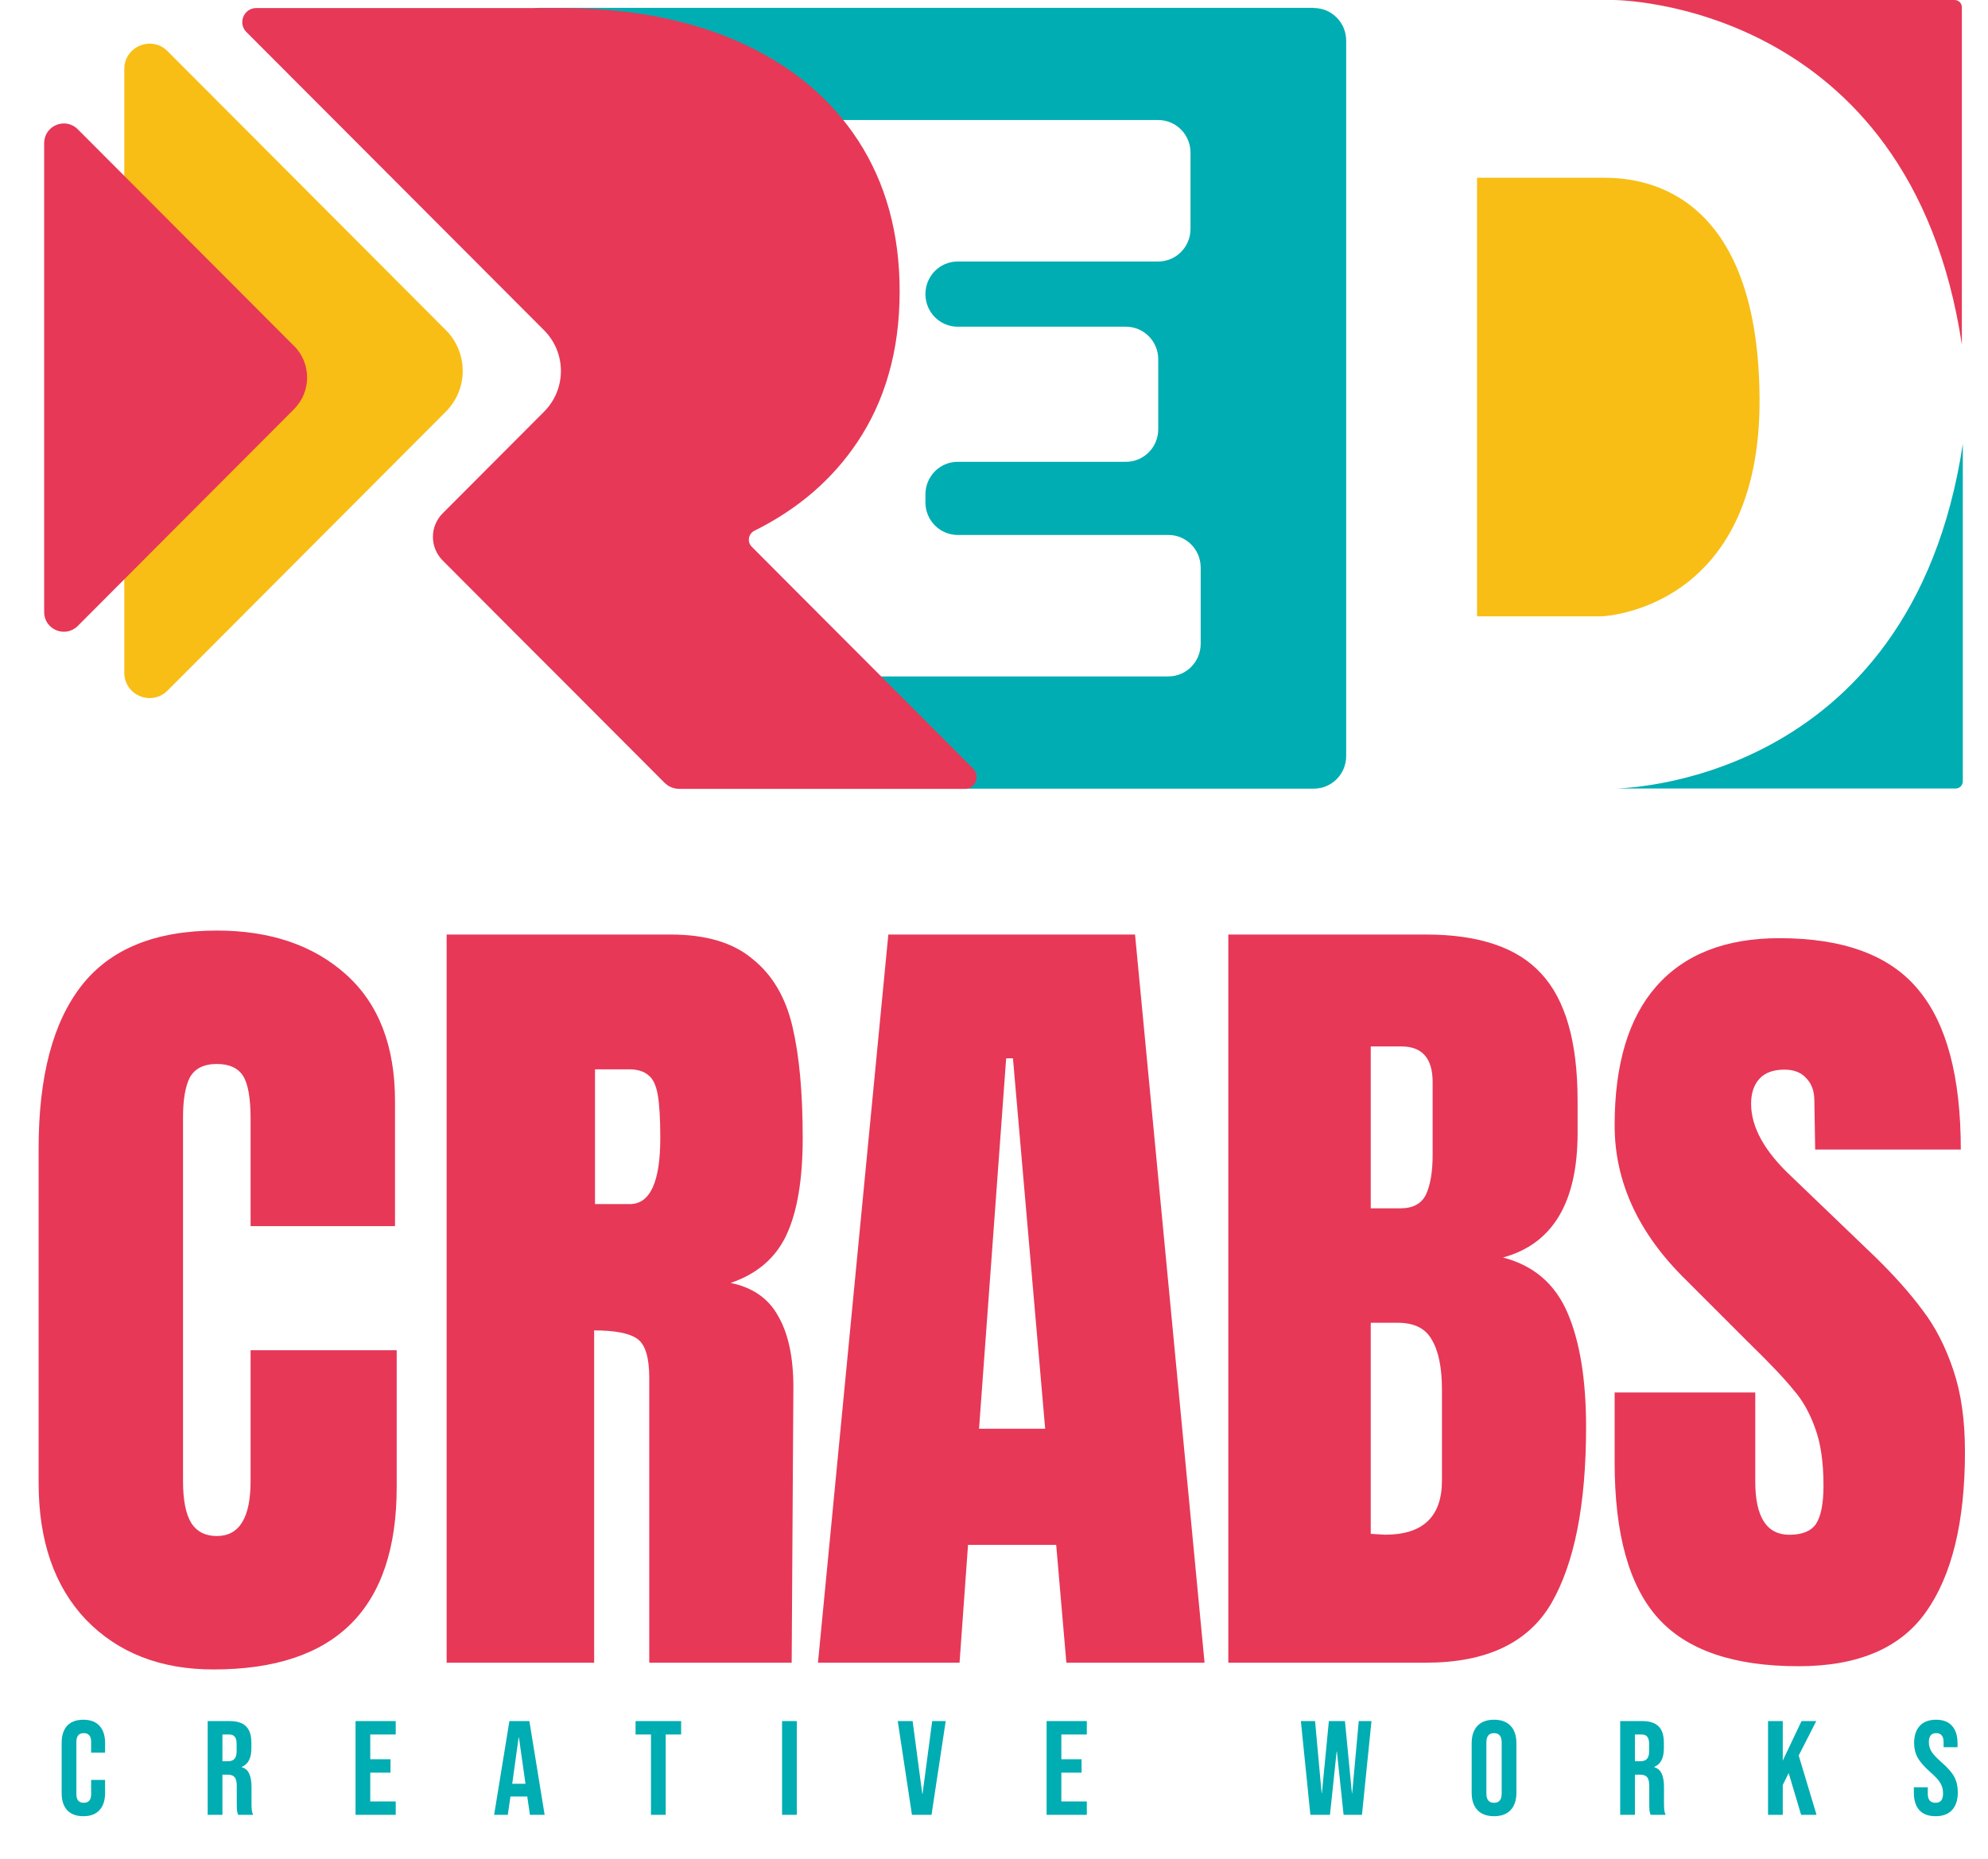 <svg xmlns="http://www.w3.org/2000/svg" width="139" height="130" viewBox="0 0 139 130" fill="none"><path d="M91.876 0.547H37.799C36.55 0.547 35.543 1.569 35.543 2.826V6.114C35.543 7.371 36.55 8.393 37.799 8.393H80.984C82.233 8.393 83.24 9.416 83.24 10.673V16.006C83.24 17.263 82.233 18.286 80.984 18.286H66.961C65.712 18.286 64.705 19.308 64.705 20.566C64.705 21.823 65.712 22.845 66.961 22.845H78.727C79.977 22.845 80.984 23.868 80.984 25.125V30.013C80.984 31.27 79.977 32.293 78.727 32.293H66.961C65.712 32.293 64.705 33.316 64.705 34.572V35.127C64.705 36.384 65.712 37.407 66.961 37.407H81.694C82.943 37.407 83.951 38.429 83.951 39.687V45.019C83.951 46.276 82.943 47.299 81.694 47.299H59.489C58.24 47.299 57.233 48.322 57.233 49.579V52.866C57.233 54.123 58.24 55.146 59.489 55.146H91.868C93.117 55.146 94.124 54.123 94.124 52.866V2.842C94.124 1.585 93.117 0.562 91.868 0.562L91.876 0.547Z" fill="#00ADB2"></path><path d="M67.463 55.161H47.491C47.1 55.161 46.733 55.005 46.46 54.731L42.634 50.898C42.572 50.836 42.447 50.711 42.447 50.711C42.439 50.695 42.423 50.687 42.416 50.679L39.488 47.744L35.857 44.113L30.954 39.194C30.041 38.281 30.041 36.805 30.954 35.892L38.035 28.794C39.613 27.217 39.613 24.664 38.035 23.087L17.228 2.24C16.611 1.616 17.049 0.562 17.923 0.562H39.183C44.016 0.562 48.217 1.374 51.785 2.982C55.345 4.591 58.093 6.886 60.014 9.845C61.935 12.812 62.903 16.318 62.903 20.378C62.903 22.47 62.645 24.414 62.122 26.21C61.638 27.896 60.92 29.45 59.975 30.871C58.226 33.502 55.821 35.587 52.753 37.11C52.324 37.32 52.222 37.898 52.566 38.234L54.697 40.373L65.628 51.327L68.04 53.748C68.564 54.271 68.189 55.169 67.455 55.169L67.463 55.161Z" fill="#E73857"></path><path d="M31.17 23.08C32.747 24.657 32.747 27.21 31.17 28.787L22.441 37.54L11.713 48.291C10.597 49.407 8.691 48.619 8.691 47.042V4.825C8.691 3.248 10.604 2.46 11.713 3.576L31.17 23.08Z" fill="#F8BE15"></path><path d="M20.554 24.18C21.779 25.406 21.779 27.39 20.554 28.615L13.769 35.416L5.438 43.77C4.571 44.637 3.088 44.028 3.088 42.802V10.01C3.088 8.784 4.571 8.167 5.438 9.041L20.554 24.188V24.18Z" fill="#E73857"></path><path d="M137.173 24.095V0.507C137.173 0.226 136.946 0 136.665 0H112.805C112.805 0 133.526 1.19136e-05 137.173 24.095Z" fill="#E73857"></path><path d="M137.239 31.044V54.63C137.239 54.912 137.013 55.138 136.731 55.138H112.871C112.871 55.138 133.593 55.138 137.239 31.044Z" fill="#00ADB2"></path><path d="M103.273 12.43V43.099H111.971C111.971 43.099 123.16 42.747 123.027 27.756C122.894 12.766 114.267 12.43 112.112 12.43H103.281H103.273Z" fill="#F8BE15"></path><path d="M5.829 127C5.335 127 4.957 126.859 4.695 126.578C4.439 126.297 4.311 125.901 4.311 125.388V121.866C4.311 121.353 4.439 120.957 4.695 120.676C4.957 120.395 5.335 120.254 5.829 120.254C6.322 120.254 6.697 120.395 6.953 120.676C7.215 120.957 7.346 121.353 7.346 121.866V122.559H6.372V121.8C6.372 121.394 6.2 121.191 5.857 121.191C5.513 121.191 5.341 121.394 5.341 121.8V125.463C5.341 125.863 5.513 126.063 5.857 126.063C6.2 126.063 6.372 125.863 6.372 125.463V124.461H7.346V125.388C7.346 125.901 7.215 126.297 6.953 126.578C6.697 126.859 6.322 127 5.829 127ZM14.521 120.348H16.049C16.579 120.348 16.967 120.473 17.21 120.723C17.454 120.966 17.576 121.344 17.576 121.856V122.259C17.576 122.94 17.351 123.371 16.901 123.552V123.571C17.151 123.646 17.326 123.799 17.426 124.03C17.532 124.261 17.585 124.57 17.585 124.957V126.11C17.585 126.297 17.591 126.45 17.604 126.569C17.616 126.681 17.648 126.794 17.698 126.906H16.648C16.611 126.8 16.586 126.7 16.573 126.606C16.561 126.513 16.555 126.344 16.555 126.1V124.901C16.555 124.601 16.505 124.392 16.405 124.273C16.311 124.155 16.145 124.095 15.908 124.095H15.552V126.906H14.521V120.348ZM15.927 123.159C16.133 123.159 16.286 123.105 16.386 122.999C16.492 122.893 16.545 122.715 16.545 122.465V121.959C16.545 121.722 16.502 121.55 16.414 121.444C16.333 121.338 16.202 121.285 16.02 121.285H15.552V123.159H15.927ZM24.859 120.348H27.669V121.285H25.889V123.018H27.304V123.955H25.889V125.969H27.669V126.906H24.859V120.348ZM35.617 120.348H37.013L38.081 126.906H37.051L36.863 125.604V125.623H35.692L35.505 126.906H34.549L35.617 120.348ZM36.742 124.733L36.282 121.491H36.264L35.814 124.733H36.742ZM45.516 121.285H44.438V120.348H47.624V121.285H46.546V126.906H45.516V121.285ZM54.681 120.348H55.712V126.906H54.681V120.348ZM62.77 120.348H63.81L64.485 125.435H64.504L65.178 120.348H66.124L65.131 126.906H63.763L62.77 120.348ZM73.178 120.348H75.989V121.285H74.209V123.018H75.623V123.955H74.209V125.969H75.989V126.906H73.178V120.348ZM90.956 120.348H91.949L92.408 125.388H92.426L92.914 120.348H94.038L94.525 125.388H94.544L95.003 120.348H95.893L95.228 126.906H93.944L93.476 122.484H93.457L92.989 126.906H91.621L90.956 120.348ZM104.463 127C103.957 127 103.569 126.856 103.301 126.569C103.032 126.282 102.898 125.876 102.898 125.351V121.903C102.898 121.378 103.032 120.972 103.301 120.685C103.569 120.398 103.957 120.254 104.463 120.254C104.968 120.254 105.356 120.398 105.624 120.685C105.893 120.972 106.027 121.378 106.027 121.903V125.351C106.027 125.876 105.893 126.282 105.624 126.569C105.356 126.856 104.968 127 104.463 127ZM104.463 126.063C104.819 126.063 104.997 125.848 104.997 125.417V121.837C104.997 121.407 104.819 121.191 104.463 121.191C104.106 121.191 103.928 121.407 103.928 121.837V125.417C103.928 125.848 104.106 126.063 104.463 126.063ZM113.283 120.348H114.81C115.341 120.348 115.728 120.473 115.972 120.723C116.215 120.966 116.337 121.344 116.337 121.856V122.259C116.337 122.94 116.112 123.371 115.662 123.552V123.571C115.912 123.646 116.087 123.799 116.187 124.03C116.293 124.261 116.346 124.57 116.346 124.957V126.11C116.346 126.297 116.353 126.45 116.365 126.569C116.378 126.681 116.409 126.794 116.459 126.906H115.409C115.372 126.8 115.347 126.7 115.334 126.606C115.322 126.513 115.316 126.344 115.316 126.1V124.901C115.316 124.601 115.266 124.392 115.166 124.273C115.072 124.155 114.907 124.095 114.669 124.095H114.313V126.906H113.283V120.348ZM114.688 123.159C114.894 123.159 115.047 123.105 115.147 122.999C115.253 122.893 115.306 122.715 115.306 122.465V121.959C115.306 121.722 115.263 121.55 115.175 121.444C115.094 121.338 114.963 121.285 114.782 121.285H114.313V123.159H114.688ZM123.62 120.348H124.65V123.112L125.962 120.348H126.993L125.765 122.756L127.012 126.906H125.934L125.063 123.983L124.65 124.817V126.906H123.62V120.348ZM135.334 127C134.834 127 134.456 126.859 134.2 126.578C133.944 126.291 133.816 125.882 133.816 125.351V124.976H134.79V125.426C134.79 125.851 134.968 126.063 135.324 126.063C135.499 126.063 135.63 126.013 135.718 125.913C135.811 125.807 135.858 125.638 135.858 125.407C135.858 125.132 135.796 124.892 135.671 124.686C135.546 124.473 135.315 124.22 134.977 123.927C134.553 123.552 134.256 123.215 134.087 122.915C133.919 122.609 133.834 122.265 133.834 121.884C133.834 121.366 133.966 120.966 134.228 120.685C134.49 120.398 134.871 120.254 135.371 120.254C135.864 120.254 136.236 120.398 136.486 120.685C136.742 120.966 136.87 121.372 136.87 121.903V122.175H135.896V121.837C135.896 121.613 135.852 121.45 135.765 121.35C135.677 121.244 135.549 121.191 135.38 121.191C135.037 121.191 134.865 121.4 134.865 121.819C134.865 122.056 134.928 122.278 135.052 122.484C135.184 122.69 135.418 122.94 135.755 123.234C136.186 123.608 136.483 123.949 136.645 124.255C136.808 124.561 136.889 124.92 136.889 125.332C136.889 125.869 136.755 126.282 136.486 126.569C136.224 126.856 135.839 127 135.334 127Z" fill="#00ADB2"></path><path d="M31.229 65.348H46.878C49.367 65.348 51.284 65.921 52.628 67.067C54.011 68.174 54.939 69.754 55.414 71.809C55.888 73.825 56.125 76.413 56.125 79.575C56.125 82.459 55.749 84.712 54.999 86.332C54.248 87.952 52.944 89.078 51.087 89.711C52.628 90.027 53.734 90.797 54.406 92.022C55.117 93.248 55.473 94.907 55.473 97.002L55.354 116.266H45.396V96.35C45.396 94.927 45.119 94.018 44.566 93.623C44.013 93.228 43.005 93.03 41.543 93.03V116.266H31.229V65.348ZM44.033 84.198C45.455 84.198 46.167 82.657 46.167 79.575C46.167 78.231 46.107 77.223 45.989 76.552C45.87 75.88 45.653 75.425 45.337 75.188C45.021 74.912 44.566 74.773 43.973 74.773H41.602V84.198H44.033Z" fill="#E73857"></path><path d="M14.923 116.739C11.223 116.739 8.25 115.577 6.006 113.255C3.802 110.932 2.7 107.744 2.7 103.689V80.305C2.7 75.266 3.704 71.467 5.711 68.909C7.719 66.35 10.868 65.07 15.159 65.07C18.899 65.07 21.91 66.094 24.194 68.141C26.477 70.188 27.619 73.141 27.619 76.998V85.738H17.521V78.238C17.521 76.782 17.344 75.778 16.99 75.227C16.635 74.676 16.025 74.4 15.159 74.4C14.254 74.4 13.624 74.715 13.27 75.345C12.955 75.975 12.797 76.9 12.797 78.12V103.571C12.797 104.909 12.994 105.893 13.388 106.523C13.781 107.114 14.372 107.409 15.159 107.409C16.734 107.409 17.521 106.13 17.521 103.571V94.418H27.737V103.984C27.737 112.487 23.465 116.739 14.923 116.739Z" fill="#E73857"></path><path d="M57.192 116.266L62.112 65.348H79.361L84.222 116.266H74.56L73.848 108.027H67.684L67.091 116.266H57.192ZM68.454 99.906H73.078L70.825 74.003H70.351L68.454 99.906Z" fill="#E73857"></path><path d="M85.883 65.348H99.695C103.409 65.348 106.096 66.257 107.756 68.075C109.455 69.893 110.305 72.857 110.305 76.966V79.219C110.305 84.079 108.566 86.984 105.089 87.932C107.223 88.486 108.724 89.77 109.594 91.785C110.463 93.801 110.898 96.468 110.898 99.788C110.898 105.202 110.088 109.311 108.467 112.117C106.847 114.883 103.923 116.266 99.695 116.266H85.883V65.348ZM97.916 84.494C98.786 84.494 99.379 84.178 99.695 83.546C100.011 82.874 100.169 81.946 100.169 80.76V75.662C100.169 74.003 99.438 73.173 97.976 73.173H95.842V84.494H97.916ZM96.849 107.316C99.497 107.316 100.821 106.051 100.821 103.522V97.18C100.821 95.638 100.584 94.473 100.11 93.682C99.675 92.892 98.885 92.497 97.739 92.497H95.842V107.256L96.849 107.316Z" fill="#E73857"></path><path d="M125.752 116.513C121.214 116.513 117.936 115.388 115.919 113.138C113.902 110.888 112.894 107.262 112.894 102.258V97.371H122.727V103.596C122.727 106.079 123.522 107.32 125.112 107.32C126.004 107.32 126.625 107.068 126.974 106.564C127.323 106.021 127.498 105.128 127.498 103.887C127.498 102.258 127.304 100.92 126.916 99.873C126.528 98.786 126.024 97.894 125.403 97.196C124.821 96.459 123.755 95.334 122.203 93.822L117.897 89.516C114.562 86.258 112.894 82.65 112.894 78.694C112.894 74.427 113.863 71.188 115.803 68.977C117.781 66.728 120.651 65.603 124.414 65.603C128.913 65.603 132.152 66.805 134.13 69.21C136.109 71.576 137.098 75.3 137.098 80.381H126.916L126.858 76.948C126.858 76.289 126.664 75.765 126.276 75.377C125.927 74.99 125.422 74.796 124.763 74.796C123.987 74.796 123.405 75.009 123.018 75.436C122.63 75.862 122.436 76.444 122.436 77.181C122.436 78.81 123.367 80.498 125.228 82.243L131.047 87.829C132.404 89.147 133.529 90.408 134.421 91.611C135.314 92.774 136.031 94.171 136.574 95.8C137.117 97.39 137.389 99.291 137.389 101.502C137.389 106.428 136.477 110.171 134.654 112.731C132.87 115.252 129.903 116.513 125.752 116.513Z" fill="#E73857"></path></svg>
